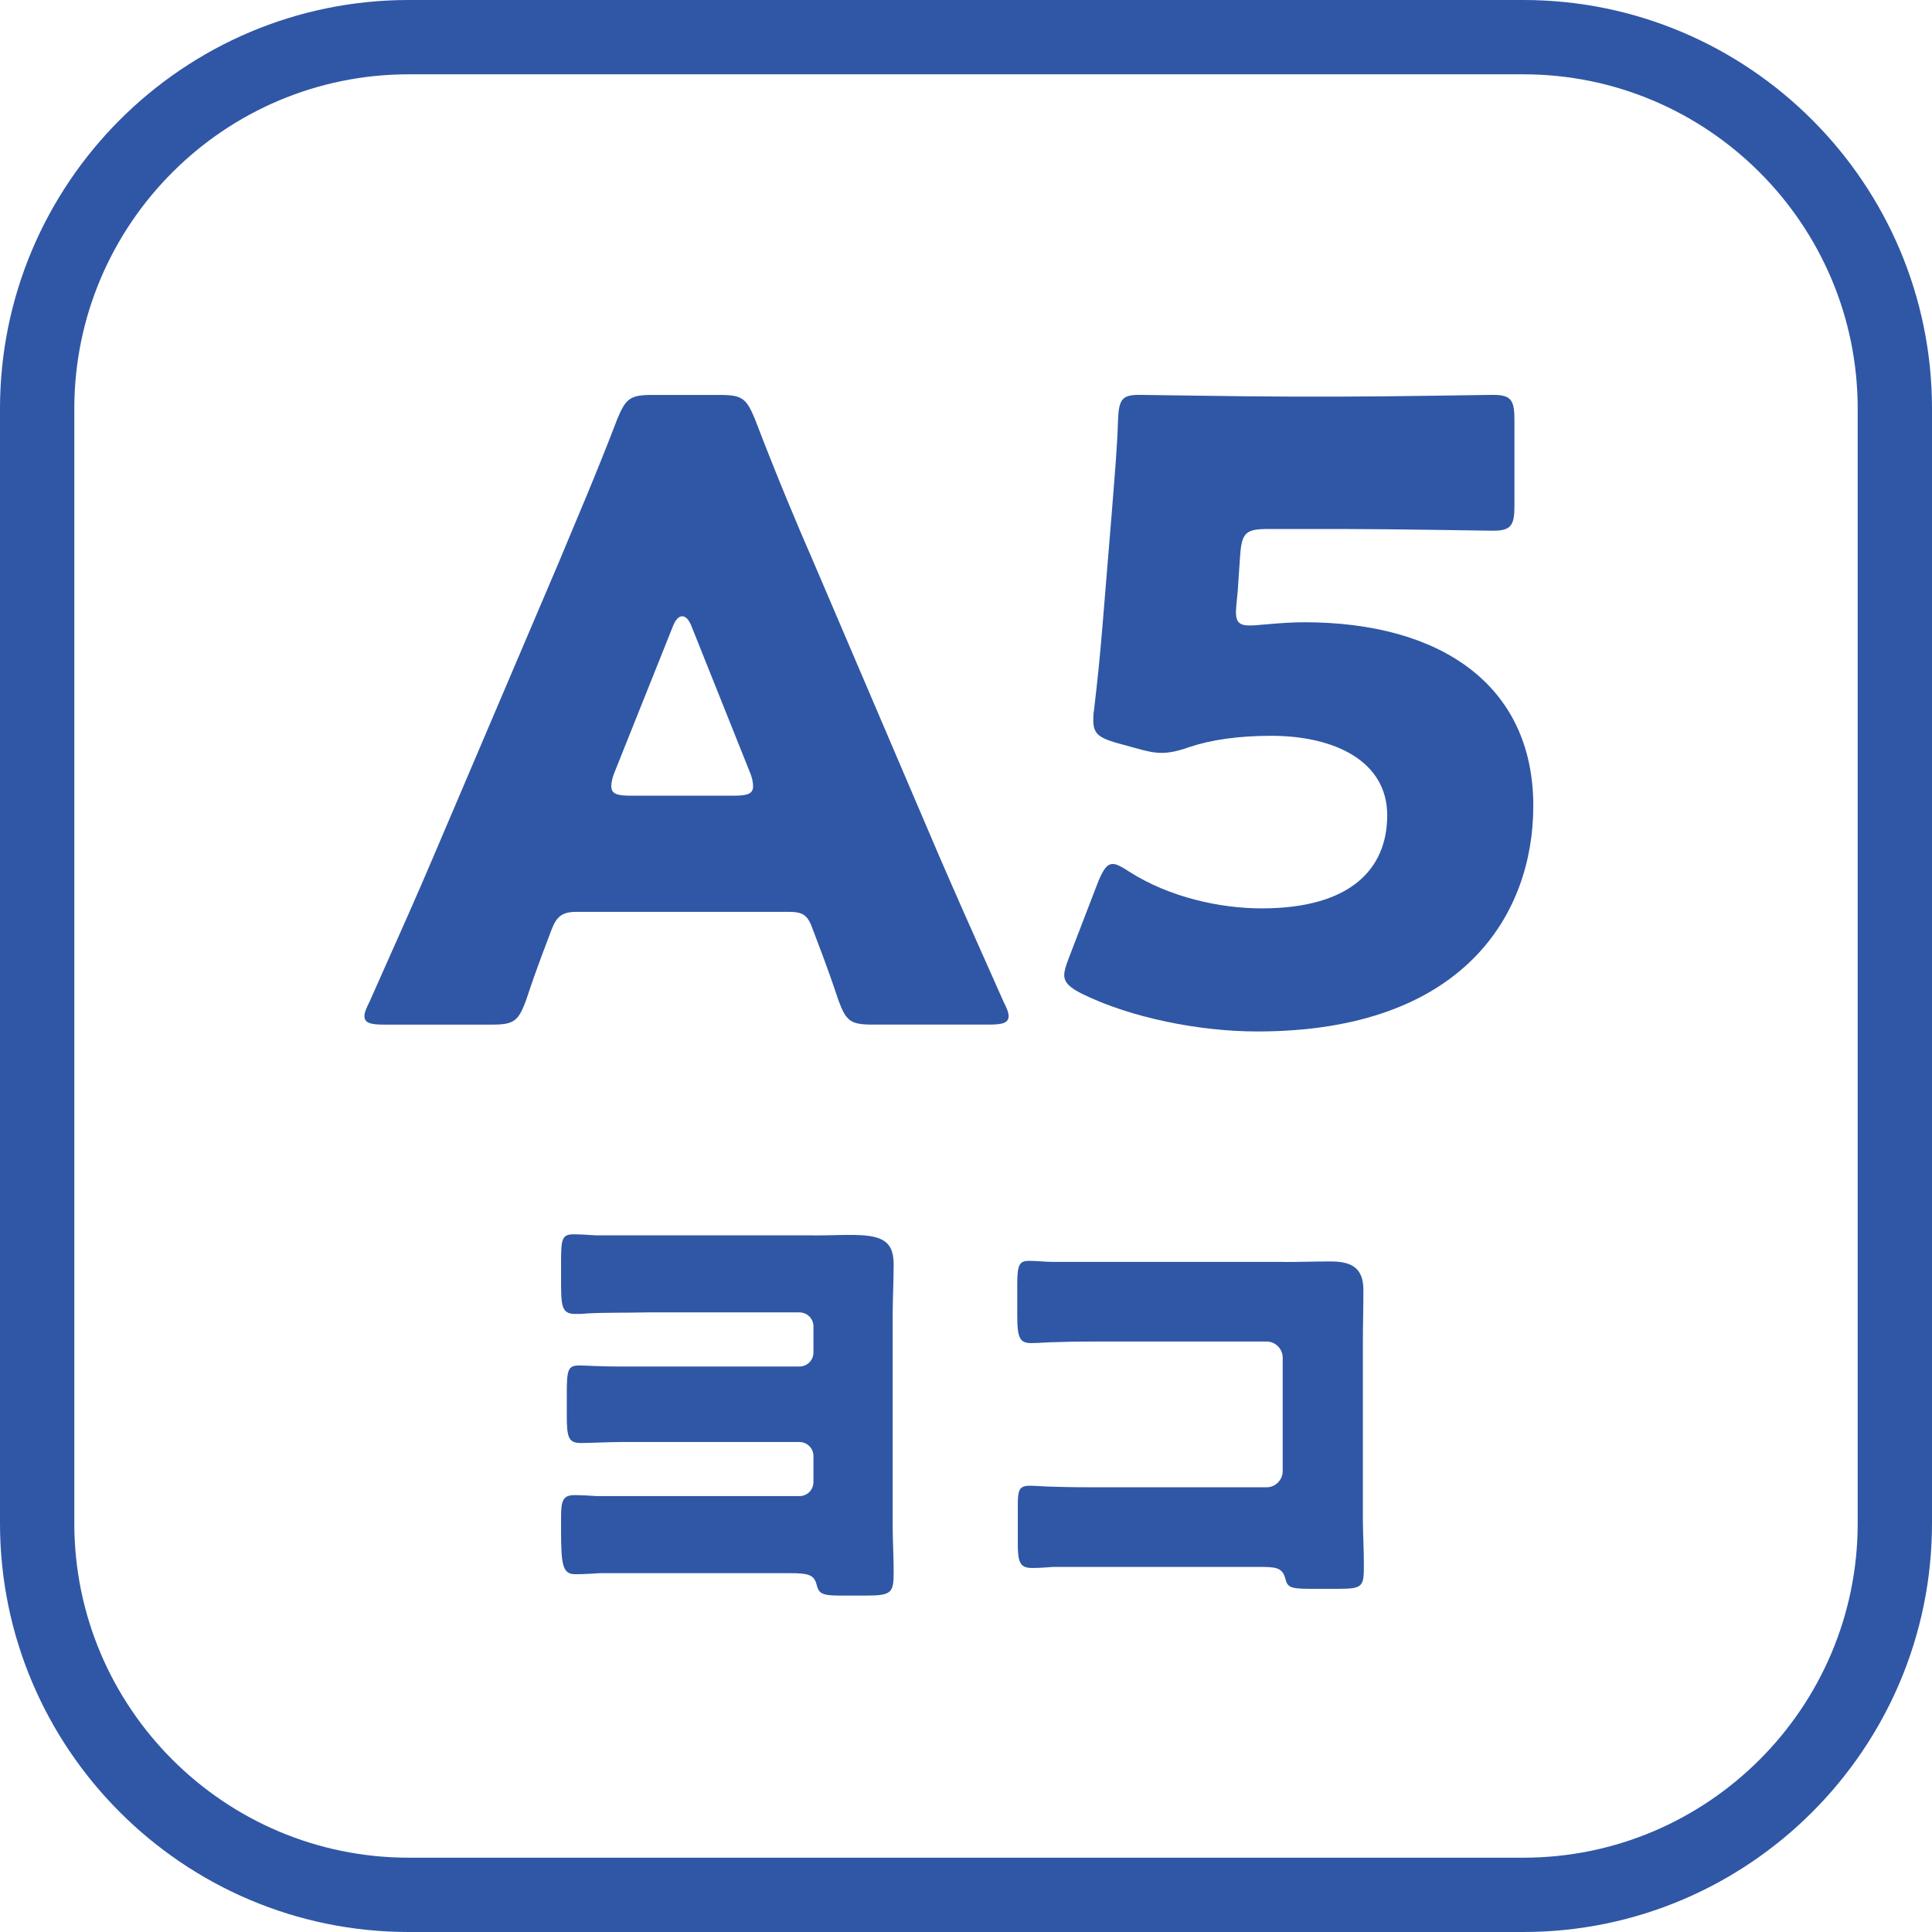 <?xml version="1.0" encoding="utf-8"?>
<!-- Generator: Adobe Illustrator 26.0.1, SVG Export Plug-In . SVG Version: 6.00 Build 0)  -->
<!DOCTYPE svg PUBLIC "-//W3C//DTD SVG 1.1//EN" "http://www.w3.org/Graphics/SVG/1.1/DTD/svg11.dtd">
<svg version="1.1" id="レイヤー_1" xmlns="http://www.w3.org/2000/svg" xmlns:xlink="http://www.w3.org/1999/xlink" x="0px"
	 y="0px" viewBox="0 0 52 52" style="enable-background:new 0 0 52 52;" xml:space="preserve">
<g>
	<g>
		<path style="fill:#2F57A5;" d="M41,52H11C4.935,52,0,47.065,0,41V11C0,4.935,4.935,0,11,0h30c6.065,0,11,4.935,11,11v30
			C52,47.065,47.065,52,41,52z M11,2c-4.963,0-9,4.038-9,9v30c0,4.962,4.037,9,9,9h30c4.963,0,9-4.038,9-9V11c0-4.962-4.037-9-9-9
			H11z"/>
		<g>
			<g>
				<path style="fill:#2F57A5;" d="M15.511,24.543c-0.368,0-0.529,0.114-0.667,0.482c-0.161,0.438-0.345,0.874-0.689,1.909
					c-0.207,0.552-0.322,0.644-0.92,0.644h-2.897c-0.368,0-0.529-0.046-0.529-0.23c0-0.092,0.046-0.207,0.139-0.391
					c0.851-1.908,1.311-2.943,1.701-3.863l3.38-7.933c0.438-1.059,0.989-2.323,1.587-3.887c0.23-0.552,0.345-0.644,0.943-0.644
					h1.816c0.598,0,0.713,0.092,0.942,0.644c0.598,1.563,1.15,2.874,1.563,3.817l3.381,7.91c0.437,1.012,0.896,2.047,1.747,3.955
					c0.093,0.184,0.139,0.299,0.139,0.391c0,0.185-0.161,0.23-0.529,0.23H23.49c-0.599,0-0.713-0.092-0.92-0.644
					c-0.345-1.035-0.529-1.472-0.69-1.909c-0.138-0.391-0.253-0.482-0.666-0.482H15.511z M16.546,20.772
					c-0.069,0.161-0.093,0.299-0.093,0.391c0,0.207,0.161,0.253,0.529,0.253h2.76c0.367,0,0.528-0.046,0.528-0.253
					c0-0.092-0.022-0.229-0.092-0.391l-1.563-3.909c-0.069-0.184-0.161-0.276-0.253-0.276s-0.185,0.093-0.253,0.276L16.546,20.772z"
					/>
				<path style="fill:#2F57A5;" d="M35.106,16.748c3.656,0,6.163,1.679,6.163,4.944c0,2.897-1.863,6.07-7.428,6.07
					c-1.563,0-3.403-0.368-4.714-1.012c-0.322-0.161-0.483-0.299-0.483-0.506c0-0.115,0.046-0.253,0.115-0.437l0.805-2.093
					c0.139-0.322,0.23-0.46,0.392-0.46c0.092,0,0.229,0.069,0.437,0.207c1.081,0.689,2.438,0.988,3.564,0.988
					c2.392,0,3.38-1.058,3.38-2.506c0-1.449-1.402-2.139-3.127-2.139c-0.897,0-1.633,0.115-2.185,0.299
					c-0.322,0.115-0.552,0.161-0.759,0.161s-0.414-0.046-0.736-0.138l-0.506-0.139c-0.46-0.138-0.598-0.253-0.598-0.598
					c0-0.068,0-0.184,0.022-0.299c0.093-0.782,0.161-1.448,0.23-2.3l0.253-3.081c0.069-0.896,0.138-1.633,0.161-2.414
					c0.022-0.552,0.115-0.667,0.574-0.667c0.3,0,2.829,0.046,4.048,0.046h1.448c1.219,0,3.863-0.046,4.024-0.046
					c0.482,0,0.575,0.138,0.575,0.667v2.322c0,0.528-0.093,0.667-0.575,0.667c-0.161,0-2.806-0.046-4.024-0.046h-2.023
					c-0.598,0-0.713,0.092-0.759,0.689l-0.069,1.012c-0.022,0.184-0.046,0.46-0.046,0.529c0,0.275,0.092,0.367,0.368,0.367
					C33.842,16.839,34.485,16.748,35.106,16.748z"/>
			</g>
		</g>
	</g>
	<g>
		<g>
			<g>
				<path style="fill:#2F57A5;" d="M21.896,33.252c0.364,0,0.7-0.014,0.967-0.014c0.784,0,1.19,0.098,1.19,0.784
					c0,0.477-0.027,0.938-0.027,1.401v5.616c0,0.421,0.027,0.841,0.027,1.261c0,0.561-0.042,0.645-0.729,0.645h-0.742
					c-0.477,0-0.546-0.07-0.603-0.294c-0.069-0.28-0.252-0.309-0.729-0.309h-5.099c-0.224,0.015-0.448,0.028-0.672,0.028
					c-0.336,0-0.378-0.252-0.378-1.177v-0.322c0-0.448,0.027-0.63,0.363-0.63c0.154,0,0.421,0.014,0.603,0.027h5.449
					c0.21,0,0.378-0.168,0.378-0.378v-0.7c0-0.21-0.168-0.378-0.378-0.378h-4.818c-0.337,0-0.799,0.027-1.064,0.027
					c-0.337,0-0.379-0.153-0.379-0.756v-0.547c0-0.672,0.028-0.784,0.337-0.784c0.168,0,0.574,0.028,1.064,0.028h4.86
					c0.21,0,0.378-0.168,0.378-0.378v-0.701c0-0.21-0.168-0.378-0.378-0.378h-4.118c-0.532,0.014-1.064,0-1.597,0.028
					c-0.112,0.014-0.21,0.014-0.322,0.014c-0.378,0-0.378-0.238-0.378-0.952v-0.463c0-0.602,0.027-0.728,0.336-0.728
					c0.196,0,0.392,0.014,0.588,0.027H21.896z"/>
				<path style="fill:#2F57A5;" d="M34.552,33.967c0.421,0,0.841-0.015,1.261-0.015c0.561,0,0.883,0.169,0.883,0.771
					c0,0.477-0.014,0.953-0.014,1.415v4.734c0,0.406,0.027,0.812,0.027,1.232c0,0.589-0.014,0.659-0.672,0.659h-0.799
					c-0.532,0-0.588-0.057-0.645-0.28c-0.084-0.309-0.279-0.309-0.742-0.309h-5.505c-0.182,0.015-0.378,0.028-0.574,0.028
					c-0.336,0-0.378-0.183-0.378-0.673v-0.994c0-0.42,0.027-0.546,0.322-0.546c0.182,0,0.462,0.027,0.672,0.027
					c0.435,0.015,0.868,0.015,1.316,0.015h4.385c0.238,0,0.435-0.196,0.435-0.435v-3.054c0-0.238-0.196-0.435-0.435-0.435h-4.398
					c-0.406,0-0.812,0-1.204,0.015c-0.253,0-0.491,0.027-0.729,0.027c-0.309,0-0.379-0.126-0.379-0.756v-0.841
					c0-0.532,0.07-0.616,0.322-0.616c0.21,0,0.421,0.028,0.616,0.028H34.552z"/>
			</g>
		</g>
	</g>
</g>
<g>
</g>
<g>
</g>
<g>
</g>
<g>
</g>
<g>
</g>
<g>
</g>
<g>
</g>
<g>
</g>
<g>
</g>
<g>
</g>
<g>
</g>
<g>
</g>
<g>
</g>
<g>
</g>
<g>
</g>
</svg>
